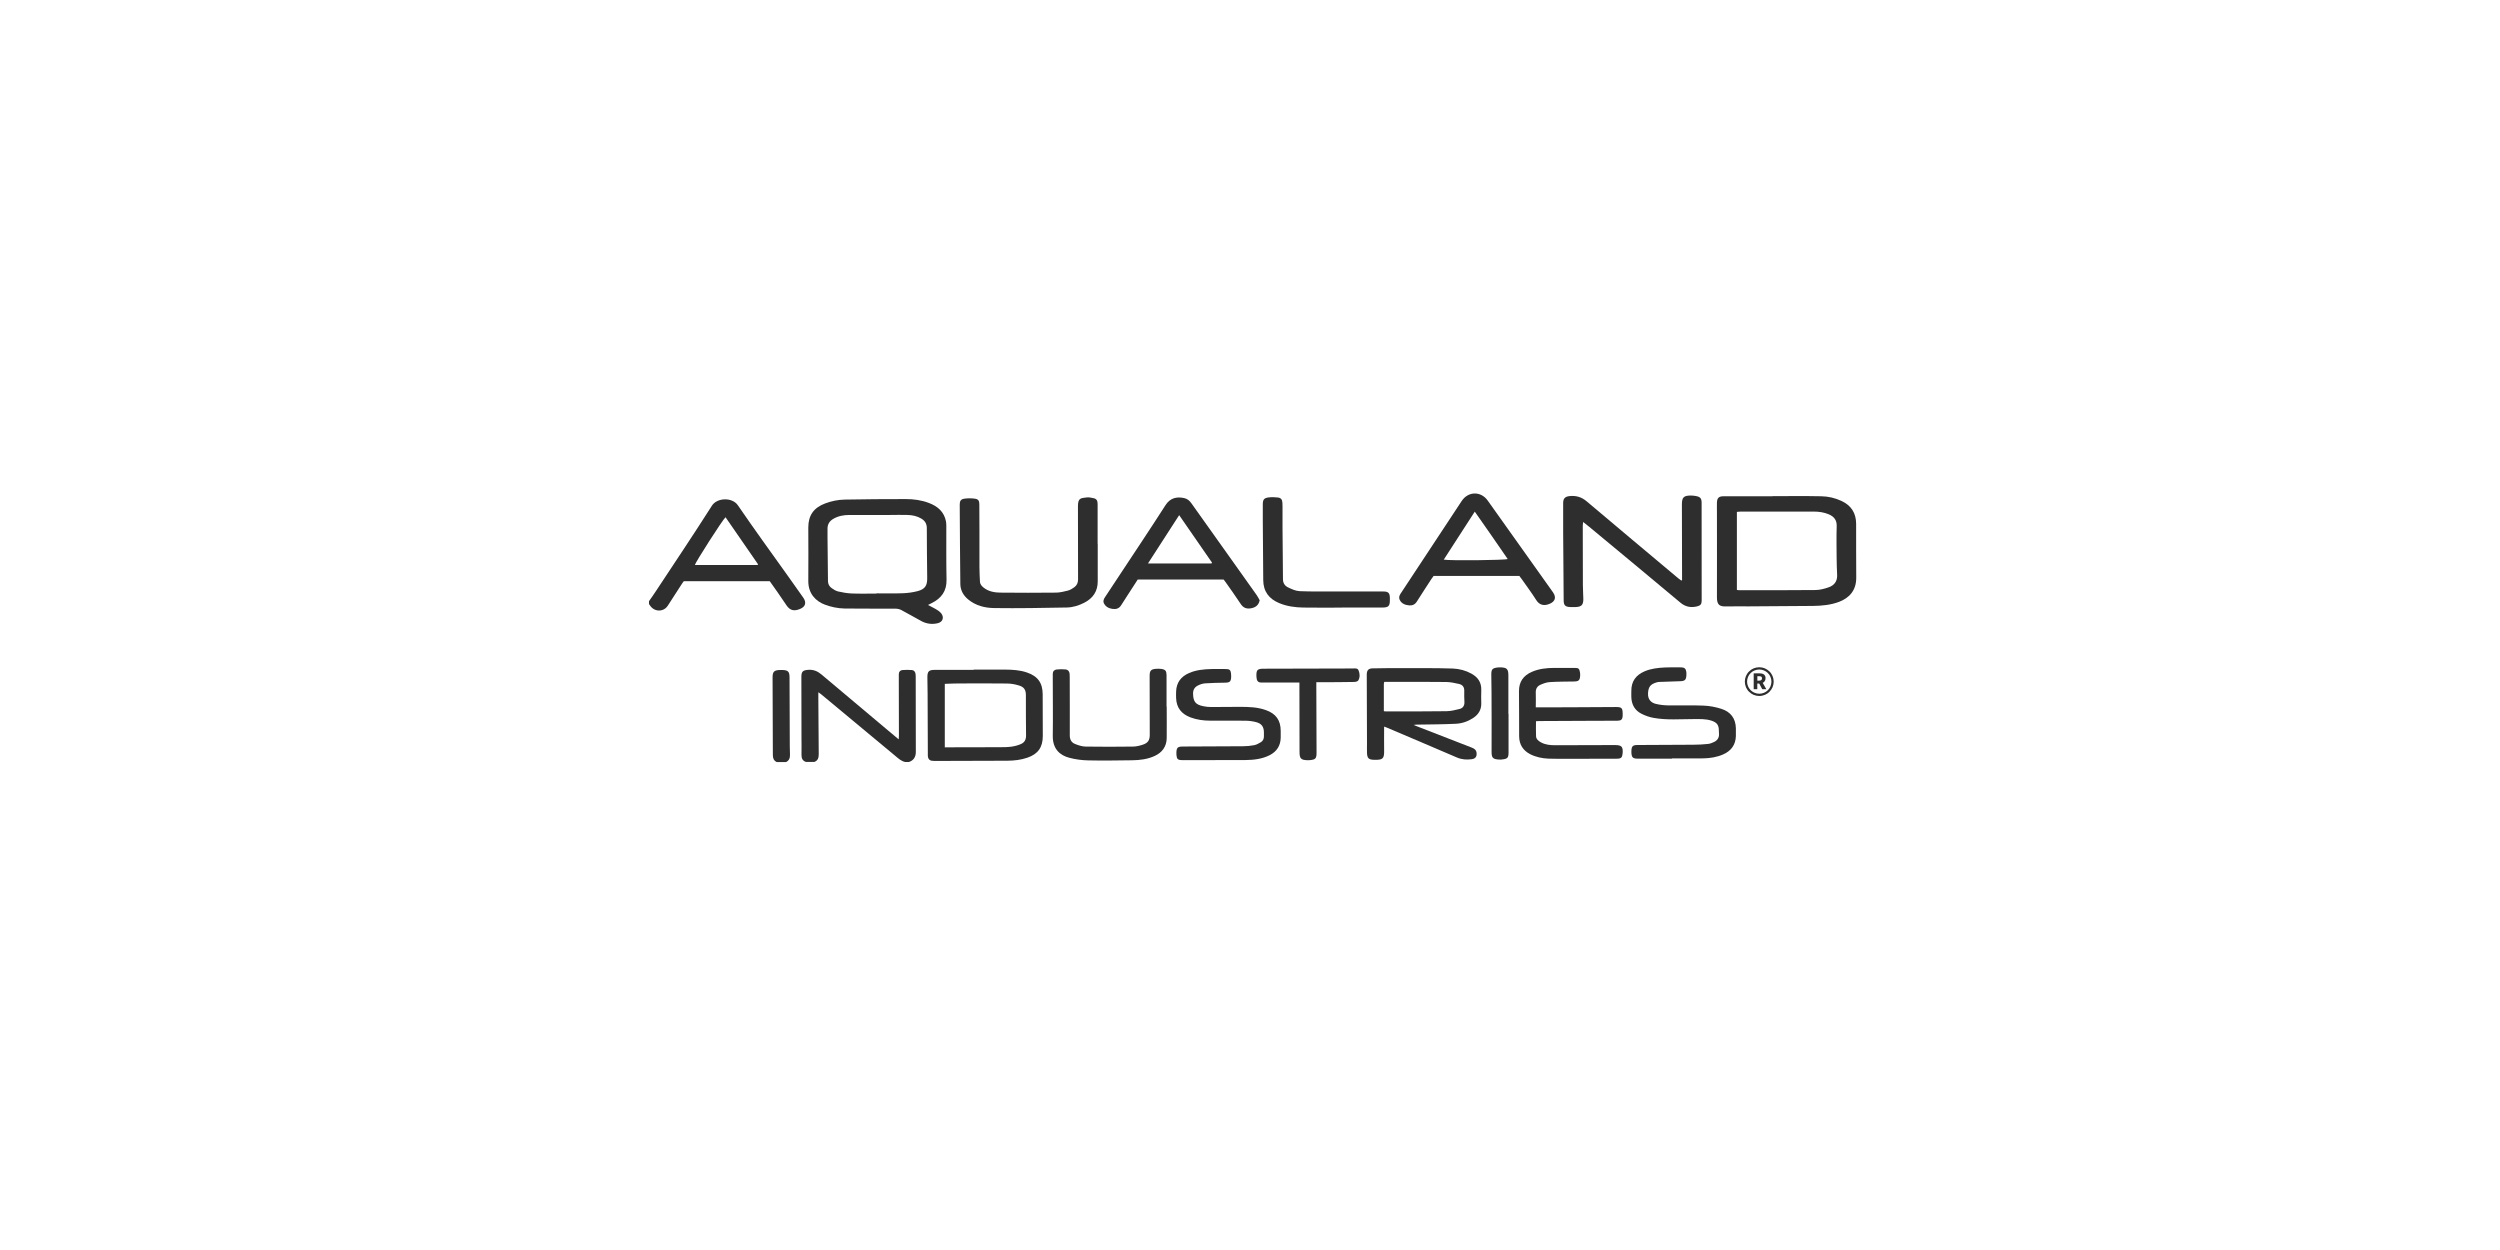 <svg width="400" height="200" viewBox="0 0 400 200" fill="none" xmlns="http://www.w3.org/2000/svg">
<path d="M121.214 90.402C121.214 90.402 121.259 90.321 121.286 90.284C119.555 87.778 117.824 85.271 116.084 82.756C115.588 83.207 111.242 89.996 111.179 90.402H121.214ZM103.83 96.199C104.164 95.722 104.506 95.253 104.822 94.766C107.86 90.158 110.944 85.578 113.902 80.916C114.731 79.609 117.156 79.528 118.058 80.844C120.655 84.649 123.378 88.382 126.056 92.142C126.885 93.305 127.706 94.459 128.526 95.631C129.067 96.398 128.887 97.065 128.021 97.426C127.138 97.795 126.425 97.759 125.812 96.812C124.965 95.514 124.054 94.27 123.161 92.99H109.411C109.294 93.152 109.159 93.314 109.051 93.494C108.311 94.63 107.581 95.767 106.851 96.903C106.174 97.948 104.723 97.939 104.019 96.903C103.965 96.812 103.902 96.731 103.839 96.641V96.217L103.83 96.199Z" fill="#2E2E2E"/>
<path d="M128.995 121.924C128.4 121.744 128.229 121.329 128.238 120.743C128.265 119.886 128.238 119.039 128.238 118.182C128.238 114.891 128.229 111.609 128.22 108.318C128.22 107.443 128.445 107.236 129.32 107.173C130.14 107.11 130.807 107.389 131.43 107.912C134.838 110.788 138.255 113.656 141.672 116.523C142.358 117.1 143.034 117.668 143.791 118.299C143.8 118.065 143.827 117.903 143.827 117.74C143.827 114.792 143.818 111.843 143.809 108.886C143.809 108.552 143.809 108.21 143.809 107.876C143.809 107.497 144.026 107.245 144.377 107.209C144.891 107.164 145.405 107.173 145.919 107.209C146.235 107.236 146.424 107.479 146.478 107.777C146.514 107.984 146.514 108.201 146.514 108.417C146.514 112.384 146.532 116.343 146.532 120.31C146.532 121.133 146.169 121.668 145.441 121.915H144.801C144.188 121.771 143.737 121.356 143.277 120.968C139.31 117.668 135.343 114.377 131.376 111.077C131.258 110.978 131.132 110.897 130.934 110.761C130.934 111.149 130.934 111.438 130.934 111.735C130.952 114.702 130.961 117.668 130.997 120.644C130.997 121.212 130.898 121.689 130.294 121.906H129.004L128.995 121.924Z" fill="#2E2E2E"/>
<path d="M124.261 121.923C123.792 121.689 123.656 121.31 123.656 120.805C123.656 116.667 123.629 112.519 123.611 108.38C123.611 107.47 123.864 107.226 124.792 107.199C124.919 107.199 125.045 107.199 125.171 107.199C126.082 107.217 126.316 107.461 126.325 108.344C126.334 111.635 126.343 114.917 126.361 118.208C126.361 119.047 126.361 119.876 126.397 120.715C126.415 121.256 126.28 121.68 125.766 121.932H124.261V121.923Z" fill="#2E2E2E"/>
<path d="M140.238 94.955V94.937C141.636 94.937 143.033 94.973 144.431 94.919C145.224 94.892 146.036 94.784 146.802 94.585C147.983 94.279 148.371 93.711 148.353 92.493C148.335 89.825 148.281 87.165 148.29 84.496C148.29 83.774 147.974 83.314 147.406 82.972C146.73 82.566 145.973 82.413 145.197 82.395C144.269 82.368 143.34 82.386 142.42 82.395C140.256 82.395 138.083 82.386 135.919 82.395C135 82.395 134.107 82.548 133.296 83.035C132.71 83.387 132.403 83.892 132.403 84.577C132.403 85.055 132.403 85.542 132.403 86.019C132.43 88.328 132.466 90.636 132.475 92.953C132.475 93.449 132.682 93.819 133.052 94.089C133.368 94.315 133.719 94.54 134.08 94.63C134.792 94.793 135.514 94.919 136.244 94.955C137.569 95.009 138.895 94.973 140.22 94.973M148.461 96.785C149.074 97.119 149.579 97.344 150.039 97.651C150.31 97.831 150.589 98.066 150.734 98.354C151.04 98.958 150.734 99.535 150.066 99.707C149.147 99.932 148.254 99.824 147.415 99.373C146.352 98.796 145.297 98.183 144.224 97.615C143.953 97.471 143.62 97.389 143.313 97.389C141.663 97.371 140.013 97.389 138.372 97.38C137.281 97.38 136.199 97.38 135.108 97.362C134.026 97.335 132.98 97.119 131.97 96.74C130.528 96.19 129.31 95 129.328 92.935C129.364 90.095 129.328 87.246 129.328 84.397C129.328 82.458 130.194 81.232 132.033 80.546C133.043 80.168 134.089 79.951 135.171 79.933C138.426 79.888 141.69 79.834 144.945 79.852C146.189 79.852 147.443 80.023 148.624 80.474C150.039 81.006 151.058 81.89 151.356 83.423C151.401 83.666 151.41 83.919 151.41 84.162C151.419 87.029 151.383 89.888 151.446 92.755C151.482 94.576 150.616 95.739 149.047 96.506C148.894 96.578 148.741 96.659 148.47 96.803" fill="#2E2E2E"/>
<path d="M277.902 94.387C278.055 94.405 278.127 94.432 278.191 94.432C282.275 94.432 286.359 94.45 290.444 94.405C291.156 94.405 291.896 94.207 292.581 93.973C293.492 93.657 293.996 92.99 293.942 91.971C293.897 91.087 293.87 90.195 293.861 89.311C293.852 87.607 293.816 85.894 293.87 84.19C293.906 83.216 293.437 82.648 292.617 82.296C291.851 81.972 291.039 81.854 290.21 81.854C286.305 81.854 282.401 81.854 278.497 81.854C278.308 81.854 278.118 81.881 277.902 81.9V94.378V94.387ZM283.6 79.384C286.197 79.384 288.794 79.348 291.391 79.402C292.518 79.42 293.618 79.672 294.655 80.159C296.206 80.881 296.972 82.107 296.981 83.802C296.999 86.66 296.963 89.527 296.999 92.386C297.026 94.496 295.845 95.686 294.267 96.29C292.924 96.795 291.526 96.93 290.11 96.948C286.657 96.966 283.204 97.002 279.75 97.02C278.569 97.02 277.388 97.002 276.207 97.029C275.197 97.056 274.701 96.84 274.71 95.569C274.728 91.015 274.71 86.462 274.71 81.918C274.71 81.422 274.692 80.926 274.71 80.43C274.728 79.681 275.008 79.402 275.765 79.402C278.019 79.393 280.282 79.402 282.536 79.402H283.609L283.6 79.384Z" fill="#2E2E2E"/>
<path d="M269.13 92.828V92.197C269.13 88.374 269.112 84.551 269.103 80.728C269.103 79.574 269.383 79.285 270.555 79.285C270.817 79.285 271.087 79.321 271.348 79.366C272.043 79.493 272.259 79.736 272.259 80.448C272.259 85.66 272.268 90.871 272.268 96.083C272.268 96.669 272.088 96.885 271.529 97.021C270.555 97.255 269.689 97.111 268.878 96.435C264.036 92.377 259.167 88.347 254.298 84.307C254.001 84.064 253.694 83.829 253.297 83.514C253.27 83.793 253.243 83.956 253.243 84.118C253.243 87.283 253.243 90.448 253.261 93.612C253.261 94.361 253.324 95.1 253.333 95.849C253.333 96.795 253.036 97.093 252.098 97.129C251.81 97.138 251.521 97.129 251.242 97.129C250.43 97.093 250.187 96.84 250.187 96.047C250.16 92.44 250.124 88.834 250.106 85.227C250.097 83.64 250.106 82.062 250.106 80.475C250.106 79.763 250.412 79.448 251.133 79.375C252.161 79.267 253.045 79.52 253.856 80.205C258.734 84.334 263.639 88.428 268.535 92.539C268.68 92.666 268.842 92.765 268.995 92.882C269.04 92.864 269.085 92.846 269.13 92.828Z" fill="#2E2E2E"/>
<path d="M175.637 87.02C175.637 89.013 175.637 91.005 175.637 92.989C175.646 94.594 174.889 95.721 173.473 96.442C172.608 96.884 171.661 97.182 170.705 97.2C166.819 97.272 162.942 97.344 159.056 97.29C157.577 97.272 156.107 96.902 154.908 95.91C154.142 95.279 153.673 94.459 153.655 93.467C153.601 89.22 153.583 84.974 153.556 80.727C153.556 80.15 153.736 79.87 154.295 79.789C154.845 79.708 155.431 79.708 155.99 79.789C156.54 79.87 156.693 80.132 156.693 80.691C156.702 82.133 156.711 83.567 156.711 85.01C156.711 86.93 156.711 88.851 156.711 90.771C156.711 91.528 156.757 92.295 156.793 93.052C156.811 93.503 157.09 93.801 157.424 94.053C158.199 94.648 159.128 94.811 160.057 94.82C163.014 94.856 165.962 94.847 168.92 94.82C169.569 94.82 170.227 94.657 170.867 94.495C171.219 94.405 171.553 94.197 171.859 93.981C172.292 93.683 172.49 93.26 172.49 92.701C172.472 88.805 172.49 84.91 172.472 81.015C172.463 79.645 172.95 79.717 173.843 79.591C174.222 79.537 174.627 79.636 175.006 79.717C175.448 79.816 175.619 80.096 175.619 80.646C175.619 82.16 175.619 83.666 175.619 85.181V86.993H175.637" fill="#2E2E2E"/>
<path d="M183.663 90.159H193.842C193.869 90.114 193.896 90.069 193.923 90.024C192.192 87.526 190.461 85.02 188.667 82.423C186.972 85.047 185.349 87.553 183.672 90.159M201.551 96.038C201.371 96.885 200.839 97.201 200.163 97.327C199.478 97.453 198.928 97.273 198.513 96.633C197.737 95.443 196.899 94.288 196.078 93.116C195.979 92.972 195.862 92.837 195.772 92.72H182.04C181.49 93.558 180.976 94.361 180.453 95.172C180.092 95.722 179.731 96.272 179.389 96.831C179.064 97.363 178.577 97.507 178.009 97.426C177.423 97.345 176.909 97.093 176.63 96.534C176.449 96.173 176.603 95.839 176.81 95.533C177.477 94.523 178.144 93.513 178.812 92.503C181.381 88.608 183.978 84.731 186.494 80.809C187.251 79.628 188.342 79.438 189.496 79.7C189.992 79.817 190.344 80.124 190.632 80.538C193.148 84.082 195.673 87.616 198.188 91.16C199.153 92.512 200.118 93.856 201.064 95.208C201.254 95.479 201.407 95.785 201.551 96.047" fill="#2E2E2E"/>
<path d="M221.406 113.791C221.586 113.809 221.649 113.827 221.721 113.827C224.967 113.827 228.204 113.836 231.45 113.791C232.153 113.782 232.866 113.602 233.551 113.43C234.074 113.295 234.326 112.898 234.308 112.339C234.29 111.735 234.254 111.131 234.281 110.527C234.299 109.923 233.993 109.562 233.461 109.436C232.784 109.283 232.09 109.129 231.405 109.12C228.88 109.084 226.356 109.102 223.831 109.102H221.478C221.451 109.265 221.415 109.346 221.415 109.427C221.415 110.861 221.415 112.303 221.415 113.773M221.46 116.271C221.46 117.578 221.442 118.804 221.46 120.021C221.487 121.383 221.288 121.599 219.891 121.572C218.989 121.554 218.746 121.329 218.719 120.436C218.701 119.958 218.719 119.48 218.719 118.993C218.71 115.423 218.692 111.843 218.683 108.273C218.683 108.129 218.683 107.984 218.683 107.849C218.71 107.218 218.98 106.947 219.62 106.938C220.459 106.92 221.306 106.902 222.145 106.902C223.975 106.902 225.797 106.902 227.627 106.902C229.241 106.902 230.846 106.902 232.46 106.965C233.506 107.011 234.507 107.272 235.435 107.786C236.481 108.363 237.049 109.202 237.004 110.428C236.977 111.122 236.986 111.816 237.004 112.511C237.031 113.548 236.562 114.314 235.715 114.873C234.876 115.423 233.93 115.757 232.947 115.802C230.945 115.901 228.943 115.901 226.933 115.937C226.689 115.937 226.437 115.937 226.175 115.991C226.311 116.045 226.455 116.108 226.59 116.162C229.557 117.316 232.514 118.462 235.48 119.616C235.868 119.769 236.184 119.967 236.247 120.418C236.328 121.022 236.094 121.392 235.48 121.473C234.678 121.581 233.893 121.536 233.118 121.203C229.358 119.58 225.589 117.993 221.829 116.388C221.73 116.343 221.631 116.316 221.469 116.261" fill="#2E2E2E"/>
<path d="M231.005 89.542C231.916 89.723 240.779 89.641 241.23 89.443C239.49 86.936 237.786 84.421 235.964 81.86C234.269 84.493 232.646 87 230.996 89.551M243.078 92.148H229.382C229.265 92.31 229.139 92.464 229.04 92.617C228.255 93.825 227.462 95.033 226.695 96.251C226.398 96.719 225.983 96.909 225.487 96.864C224.847 96.81 224.243 96.593 223.945 95.962C223.783 95.619 223.891 95.277 224.108 94.961C224.856 93.834 225.604 92.707 226.344 91.571C228.85 87.766 231.357 83.961 233.873 80.156C234.909 78.587 236.947 78.56 238.029 80.084C241.392 84.818 244.755 89.551 248.128 94.276C248.254 94.447 248.38 94.628 248.497 94.799C249.02 95.565 248.84 96.215 247.983 96.593C247.109 96.972 246.342 96.873 245.801 96.016C245.08 94.871 244.269 93.789 243.493 92.68C243.358 92.491 243.214 92.31 243.087 92.139" fill="#2E2E2E"/>
<path d="M151.158 119.57H151.816C154.575 119.57 157.334 119.57 160.093 119.552C160.697 119.552 161.311 119.543 161.915 119.453C162.402 119.38 162.897 119.245 163.348 119.047C163.916 118.803 164.178 118.344 164.169 117.685C164.133 115.53 164.151 113.384 164.142 111.229C164.142 110.391 163.862 109.922 163.042 109.679C162.438 109.489 161.779 109.372 161.148 109.363C158.533 109.327 155.919 109.345 153.304 109.354C152.601 109.354 151.888 109.39 151.167 109.417V119.579L151.158 119.57ZM155.783 107.136C157.47 107.136 159.147 107.127 160.833 107.136C161.996 107.145 163.159 107.208 164.277 107.587C166.044 108.182 166.82 109.255 166.829 111.085C166.829 113.303 166.847 115.53 166.847 117.757C166.847 119.579 166.08 120.652 164.358 121.238C163.33 121.589 162.266 121.707 161.184 121.716C157.298 121.734 153.412 121.743 149.526 121.752C149.364 121.752 149.201 121.743 149.048 121.716C148.733 121.662 148.543 121.445 148.48 121.148C148.444 120.994 148.453 120.832 148.453 120.67C148.444 117.469 148.426 114.268 148.417 111.067C148.417 110.157 148.39 109.255 148.381 108.344C148.381 107.415 148.624 107.181 149.562 107.181C151.636 107.181 153.719 107.181 155.792 107.181V107.127" fill="#2E2E2E"/>
<path d="M245.759 115.387C245.759 116.207 245.732 117.01 245.768 117.803C245.795 118.263 246.147 118.552 246.535 118.768C247.247 119.165 248.031 119.237 248.825 119.237C252.017 119.237 255.2 119.219 258.391 119.21C259.473 119.21 259.708 119.48 259.618 120.553C259.554 121.212 259.374 121.392 258.707 121.392C256.236 121.392 253.766 121.41 251.286 121.41C250.105 121.41 248.924 121.428 247.743 121.383C246.742 121.338 245.759 121.139 244.849 120.68C243.676 120.076 243.072 119.12 243.063 117.803C243.054 115.405 243.063 112.998 243.036 110.599C243.027 109.084 243.749 108.075 245.119 107.488C246.237 107.002 247.427 106.875 248.635 106.866C249.745 106.857 250.854 106.866 251.972 106.866C252.558 106.866 252.693 106.975 252.792 107.552C252.819 107.723 252.837 107.903 252.828 108.084C252.783 108.859 252.594 109.03 251.8 109.039C250.511 109.057 249.222 109.057 247.932 109.138C247.427 109.175 246.922 109.364 246.453 109.571C245.949 109.797 245.696 110.229 245.723 110.825C245.759 111.582 245.723 112.348 245.723 113.178C246.255 113.178 246.751 113.178 247.247 113.178C248.843 113.178 250.439 113.169 252.026 113.16C254.208 113.151 256.399 113.133 258.581 113.124C259.455 113.124 259.618 113.286 259.627 114.152C259.627 114.278 259.627 114.404 259.627 114.521C259.591 115.125 259.392 115.306 258.788 115.315C257.12 115.315 255.452 115.324 253.793 115.333C251.286 115.342 248.78 115.36 246.273 115.369C246.12 115.369 245.958 115.387 245.75 115.396" fill="#2E2E2E"/>
<path d="M267.552 121.383C265.703 121.383 263.864 121.383 262.016 121.383C261.267 121.383 261.069 121.194 261.024 120.446C261.024 120.337 261.024 120.229 261.024 120.13C261.06 119.382 261.249 119.201 262.016 119.201C264.991 119.192 267.958 119.183 270.933 119.156C271.717 119.156 272.511 119.111 273.286 119.03C273.629 118.994 273.981 118.85 274.296 118.696C274.837 118.417 275.099 117.957 275.036 117.335C275.027 117.191 275.018 117.055 275.018 116.911C275.018 116.01 274.711 115.595 273.836 115.306C272.899 115 271.934 115.054 270.969 115.054C268.841 115.054 266.704 115.243 264.594 114.864C263.918 114.747 263.242 114.513 262.629 114.197C261.592 113.674 261.069 112.764 261.015 111.609C260.997 111.258 261.015 110.897 261.015 110.546C260.997 109.013 261.754 108.003 263.143 107.408C264.18 106.966 265.289 106.849 266.389 106.795C267.209 106.759 268.039 106.768 268.859 106.777C269.553 106.777 269.752 106.966 269.824 107.642C269.833 107.768 269.833 107.895 269.824 108.012C269.788 108.778 269.581 108.977 268.814 108.995C267.687 109.031 266.56 109.067 265.433 109.112C265.262 109.112 265.081 109.175 264.91 109.229C264.017 109.518 263.729 109.986 263.684 110.933C263.63 111.97 264.243 112.457 264.928 112.619C265.577 112.782 266.271 112.854 266.939 112.863C268.814 112.89 270.699 112.818 272.583 112.899C273.539 112.935 274.504 113.124 275.414 113.413C276.893 113.882 277.704 114.937 277.74 116.514C277.749 116.938 277.749 117.371 277.74 117.795C277.686 119.201 276.965 120.157 275.685 120.716C274.684 121.149 273.62 121.32 272.547 121.338C270.879 121.365 269.22 121.338 267.552 121.338V121.392V121.383Z" fill="#2E2E2E"/>
<path d="M194.436 121.617C192.66 121.617 190.892 121.617 189.116 121.617C188.467 121.617 188.287 121.446 188.232 120.815C188.223 120.689 188.214 120.562 188.223 120.445C188.241 119.625 188.422 119.453 189.242 119.444C192.452 119.435 195.653 119.426 198.863 119.399C199.467 119.399 200.08 119.345 200.675 119.228C201.063 119.147 201.433 118.939 201.775 118.723C202.091 118.525 202.235 118.182 202.226 117.803C202.226 117.605 202.226 117.416 202.226 117.217C202.226 116.297 201.874 115.775 200.982 115.54C200.432 115.396 199.855 115.324 199.287 115.315C197.402 115.288 195.527 115.315 193.642 115.306C192.56 115.306 191.496 115.161 190.478 114.783C189.044 114.242 188.232 113.25 188.178 111.699C188.169 111.347 188.16 110.987 188.178 110.635C188.232 109.201 188.963 108.237 190.27 107.678C191.388 107.191 192.587 107.083 193.787 107.047C194.571 107.029 195.365 107.038 196.149 107.047C196.735 107.047 196.906 107.209 196.969 107.795C196.988 107.957 196.988 108.11 196.988 108.273C196.96 109.057 196.78 109.22 195.978 109.229C194.923 109.247 193.868 109.265 192.813 109.337C192.452 109.364 192.074 109.481 191.74 109.643C191.181 109.905 190.874 110.32 190.892 110.996C190.919 112.267 191.28 112.745 192.542 112.997C192.948 113.079 193.354 113.124 193.769 113.124C195.31 113.124 196.852 113.097 198.394 113.097C199.792 113.097 201.189 113.133 202.524 113.611C204.147 114.179 204.913 115.243 204.913 116.947C204.913 117.298 204.913 117.659 204.913 118.011C204.895 119.309 204.282 120.247 203.137 120.833C201.929 121.446 200.612 121.59 199.278 121.608C197.664 121.626 196.05 121.608 194.445 121.608V121.626L194.436 121.617Z" fill="#2E2E2E"/>
<path d="M186.674 113.042C186.674 114.728 186.692 116.423 186.674 118.109C186.647 119.444 185.962 120.39 184.754 120.949C183.609 121.481 182.382 121.626 181.147 121.644C178.803 121.671 176.45 121.716 174.105 121.662C173.095 121.644 172.067 121.499 171.094 121.247C169.57 120.85 168.416 119.822 168.443 117.731C168.488 114.728 168.443 111.717 168.443 108.714C168.443 108.416 168.443 108.11 168.443 107.812C168.443 107.407 168.686 107.163 169.056 107.118C169.534 107.064 170.021 107.064 170.499 107.109C170.877 107.145 171.094 107.407 171.139 107.794C171.157 107.993 171.157 108.182 171.157 108.38C171.157 111.473 171.184 114.566 171.166 117.667C171.166 118.326 171.418 118.794 171.995 119.029C172.536 119.245 173.122 119.444 173.69 119.453C176.215 119.498 178.74 119.48 181.264 119.453C181.787 119.453 182.337 119.317 182.833 119.155C183.681 118.876 183.96 118.434 183.96 117.568C183.96 114.421 183.951 111.275 183.942 108.128C183.942 107.316 184.15 107.073 184.961 107.01C185.25 106.992 185.538 106.992 185.818 107.028C186.458 107.127 186.638 107.344 186.647 107.993C186.647 109.219 186.647 110.445 186.647 111.671V113.06H186.683L186.674 113.042Z" fill="#2E2E2E"/>
<path d="M214.724 97.218C212.65 97.218 210.567 97.245 208.494 97.209C207.186 97.182 205.897 97.01 204.671 96.496C203.021 95.811 202.128 94.621 202.119 92.8C202.101 89.635 202.065 86.479 202.047 83.314C202.047 82.44 202.047 81.574 202.047 80.7C202.047 79.924 202.254 79.663 203.03 79.582C203.499 79.527 203.985 79.545 204.454 79.6C204.959 79.663 205.149 79.915 205.185 80.429C205.194 80.627 205.203 80.817 205.203 81.015C205.203 82.169 205.203 83.323 205.203 84.478C205.221 87.21 205.257 89.951 205.275 92.683C205.275 93.296 205.581 93.737 206.068 93.972C206.654 94.251 207.294 94.558 207.926 94.585C209.873 94.666 211.821 94.63 213.768 94.639C213.895 94.639 214.021 94.639 214.147 94.639C216.545 94.639 218.944 94.639 221.342 94.639C222.127 94.639 222.361 94.874 222.379 95.649C222.379 95.775 222.379 95.901 222.379 96.019C222.379 96.983 222.154 97.2 221.162 97.209C219.016 97.209 216.861 97.209 214.715 97.209L214.724 97.218Z" fill="#2E2E2E"/>
<path d="M207.907 109.202H202.633C202.326 109.202 202.019 109.202 201.722 109.202C201.379 109.193 201.154 109.012 201.082 108.67C201.055 108.535 201.037 108.39 201.028 108.246C200.992 107.173 201.172 106.993 202.236 106.993C206.97 106.984 211.694 106.966 216.428 106.957C216.77 106.957 217.203 106.848 217.375 107.272C217.582 107.795 217.618 108.363 217.329 108.868C217.239 109.021 216.906 109.112 216.68 109.112C214.886 109.148 213.101 109.148 211.306 109.157C211.099 109.157 210.892 109.157 210.612 109.157V109.851C210.621 113.376 210.639 116.893 210.648 120.418C210.648 121.374 210.486 121.545 209.512 121.627C209.422 121.627 209.332 121.645 209.242 121.636C208.151 121.609 207.925 121.383 207.925 120.301C207.925 116.794 207.916 113.295 207.907 109.788V109.184" fill="#2E2E2E"/>
<path d="M241.367 114.224C241.367 116.279 241.367 118.344 241.367 120.4C241.367 121.238 241.205 121.419 240.358 121.509C240.267 121.518 240.177 121.536 240.096 121.536C238.726 121.527 238.653 121.184 238.653 120.175C238.672 117.028 238.653 113.89 238.644 110.743C238.644 109.806 238.608 108.859 238.608 107.921C238.608 107.092 238.78 106.902 239.627 106.794C239.772 106.776 239.916 106.767 240.06 106.776C241.106 106.803 241.34 107.037 241.34 108.083V114.215H241.376L241.367 114.224Z" fill="#2E2E2E"/>
<path d="M281.176 108.191H281.455C281.762 108.191 281.924 108.272 281.924 108.525C281.924 108.777 281.762 108.904 281.455 108.904H281.176V108.191ZM282.492 108.525C282.492 107.921 282.051 107.731 281.501 107.731H280.59V110.274H281.167V109.363H281.473L281.96 110.274H282.61L282.032 109.255C282.303 109.129 282.483 108.895 282.483 108.525" fill="#2E2E2E"/>
<path d="M283.276 109.815C283.177 110.05 283.033 110.257 282.862 110.429C282.681 110.609 282.474 110.744 282.239 110.843C281.996 110.942 281.744 110.997 281.482 110.997C281.221 110.997 280.959 110.942 280.725 110.843C280.49 110.744 280.283 110.609 280.103 110.429C279.922 110.248 279.787 110.041 279.688 109.815C279.589 109.581 279.534 109.319 279.534 109.058C279.534 108.797 279.589 108.544 279.688 108.301C279.787 108.066 279.922 107.859 280.103 107.687C280.283 107.507 280.49 107.372 280.725 107.273C280.968 107.174 281.221 107.119 281.482 107.119C281.744 107.119 282.005 107.174 282.239 107.273C282.474 107.372 282.681 107.507 282.862 107.687C283.042 107.868 283.186 108.075 283.276 108.301C283.376 108.535 283.43 108.797 283.43 109.058C283.43 109.319 283.376 109.572 283.276 109.815ZM283.61 108.165C283.493 107.895 283.33 107.642 283.114 107.435C282.898 107.228 282.654 107.056 282.384 106.939C282.095 106.822 281.798 106.759 281.482 106.759C281.166 106.759 280.869 106.822 280.58 106.939C280.301 107.056 280.057 107.219 279.85 107.435C279.634 107.642 279.471 107.895 279.354 108.165C279.237 108.445 279.174 108.751 279.174 109.058C279.174 109.365 279.237 109.671 279.354 109.951C279.471 110.221 279.634 110.474 279.85 110.681C280.066 110.888 280.31 111.06 280.58 111.177C280.869 111.294 281.166 111.357 281.482 111.357C281.798 111.357 282.095 111.294 282.384 111.177C282.654 111.06 282.907 110.897 283.114 110.681C283.321 110.474 283.493 110.221 283.61 109.951C283.727 109.671 283.79 109.365 283.79 109.058C283.79 108.751 283.727 108.445 283.61 108.165Z" fill="#2E2E2E"/>
</svg>

